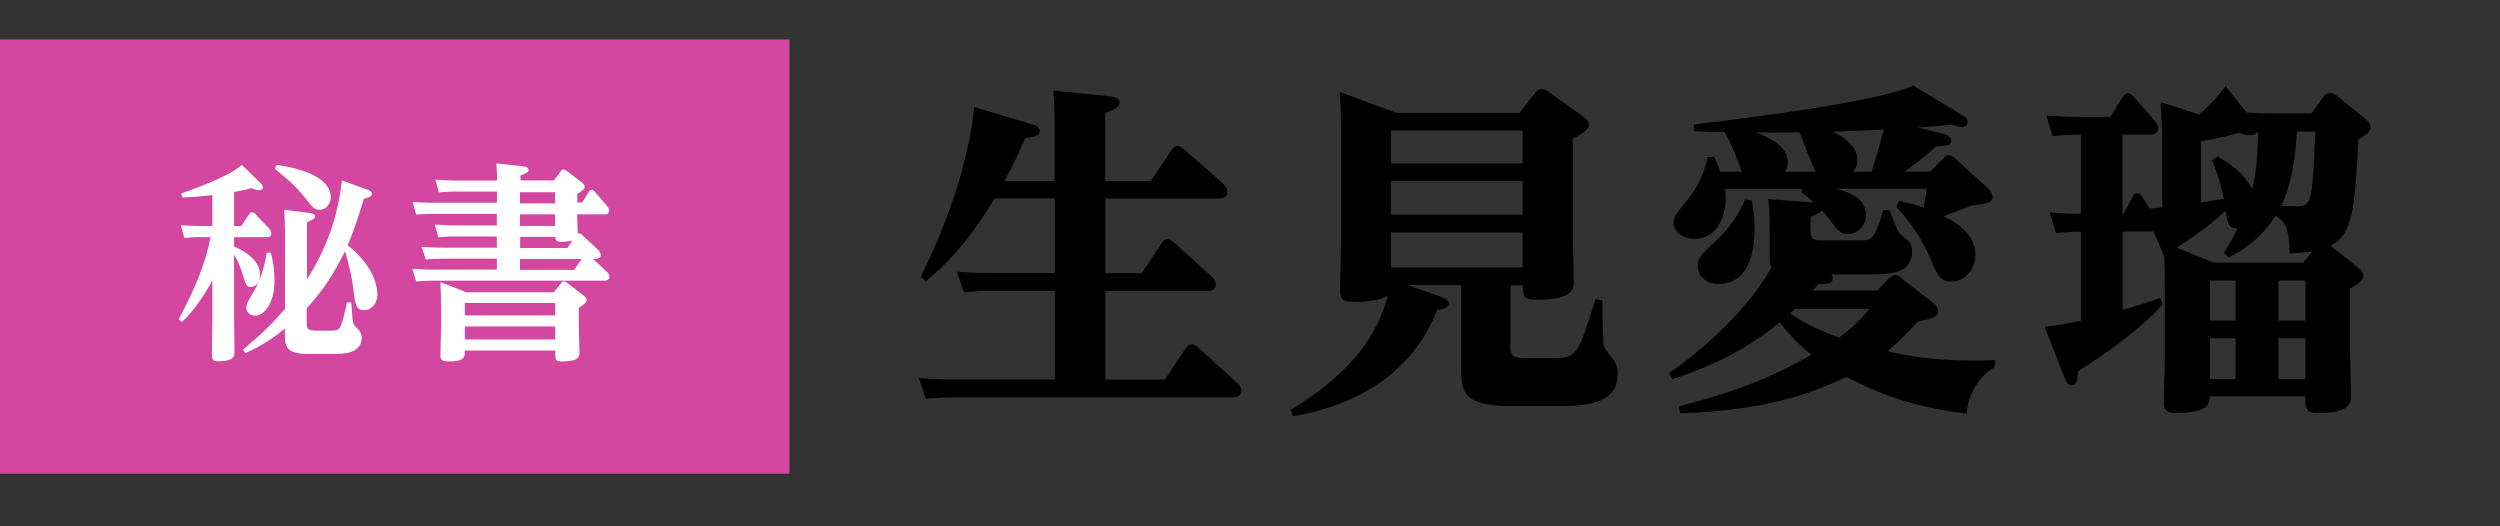 <?xml version="1.0" encoding="UTF-8"?><svg id="_イヤー_2" xmlns="http://www.w3.org/2000/svg" viewBox="0 0 190 40"><rect x="0" y="0" width="190" height="40" fill="#333333" stroke="none"/><defs><style>.cls-1{fill:#fff;}.cls-2{fill:none;}.cls-3{fill:#d347a0;}</style></defs><g id="_イヤー_2-2"><rect class="cls-2" width="190" height="40"/><rect class="cls-3" y="3" width="60" height="33"/><g><path class="cls-1" d="M13.58,24.26c1.34-2.51,2.02-4.24,2.43-6.24h-.74c-.34,0-.62,0-1.26,.06l-.27-.96c.46,.03,.98,.06,1.62,.06h.78v-2.35c-.74,.08-1.18,.13-2.29,.18l-.08-.3c2.08-.75,3.89-1.5,4.61-2.18l1.36,1.33c.11,.11,.24,.24,.24,.38,0,.16-.18,.22-.29,.22-.22,0-.45-.11-.56-.16-.48,.13-.74,.18-1.34,.29v2.59h.54l.58-.86c.06-.1,.13-.19,.24-.19,.1,0,.18,.06,.27,.16l1.02,1.06s.18,.19,.18,.37c0,.3-.22,.3-.35,.3h-2.48v.72c.93,.37,1.97,1.1,1.97,2.14,0,.64-.35,.93-.7,.93-.32,0-.35-.11-.69-1.18-.22-.69-.45-1.06-.58-1.28v4.54c0,.45,.03,2.63,.03,2.85,0,.29,0,.72-1.23,.72-.48,0-.48-.16-.48-.61,0-.38,.03-2.13,.03-2.48v-3.04c-.53,.94-1.31,2.21-2.31,3.14l-.26-.21Zm14.18-9.91c.38,.14,.5,.18,.5,.37,0,.24-.26,.3-.61,.38-.24,.82-.66,2.22-1.23,3.54,2.26,1.79,2.26,3.49,2.26,3.78,0,.61-.43,1.15-.99,1.15-.64,0-.69-.46-.8-1.33-.11-.99-.37-2.22-.67-3.15-.9,1.81-1.65,2.96-2.91,4.34v1.12c0,.35,0,.58,.69,.58h1.2c.69,0,.72-.16,1.18-2.15h.32c.02,.24,.08,1.31,.13,1.52,.05,.19,.1,.24,.42,.56,.05,.05,.24,.3,.24,.59,0,1.25-1.41,1.25-2.29,1.25h-1.81c-1.74,0-1.74-.66-1.74-1.63v-.29c-.8,.64-1.58,1.2-2.99,1.86l-.19-.27c1.31-1.09,2.05-1.79,3.19-3.09v-5.91c0-.26-.02-1.02-.06-1.63l1.86,.24c.24,.03,.48,.06,.48,.26,0,.11-.03,.22-.61,.45v4.34c1.5-2.37,2.34-4.72,2.66-7.52l1.81,.66Zm-7.17,4.87c.19,.71,.27,1.36,.27,2.1,0,1.86-.85,2.67-1.47,2.67-.35,0-.67-.24-.67-.58,0-.3,.06-.4,.59-1.3,.11-.19,.7-1.17,.96-2.9h.32Zm.42-6.69c3.04,.42,4.13,1.47,4.13,2.42,0,.45-.29,.99-.85,.99-.42,0-.54-.21-1.02-.8-.74-.94-1.36-1.49-2.37-2.3l.11-.3Z"/><path class="cls-1" d="M44.2,15.46l.53-.85c.08-.11,.13-.19,.24-.19s.18,.08,.26,.18l.88,1.02c.14,.16,.18,.27,.18,.38,0,.29-.22,.29-.38,.29h-2.05c0,.24,.05,1.26,.05,1.47,.11-.03,.18-.05,.38,.14l1.17,1.09c.06,.06,.19,.21,.19,.38,0,.3-.27,.3-.59,.3l1.07,.99c.11,.1,.19,.27,.19,.37,0,.3-.3,.3-.43,.3h-13c-.58,0-1.07,.05-1.26,.06l-.3-.96c.34,.02,.96,.06,1.6,.06h4.83v-.83h-4.15c-.56,0-1.06,.03-1.25,.06l-.32-.96c.34,.02,.98,.06,1.62,.06h4.1v-.85h-3.19c-.32,0-.61,0-1.25,.06l-.27-.96c.46,.03,.96,.06,1.62,.06h3.09v-.88h-4.88c-.58,0-1.06,.05-1.25,.06l-.27-.96c.34,.03,.96,.06,1.62,.06h4.79v-.85h-3.15c-.24,0-.59,0-1.26,.06l-.27-.96c.46,.03,.98,.06,1.62,.06h3.07c0-.4-.02-.88-.06-1.3l2.03,.22c.16,.02,.42,.06,.42,.27,0,.18-.18,.27-.61,.43v.37h2.54l.48-.64c.06-.1,.13-.19,.24-.19s.24,.1,.3,.14l1.1,.85c.08,.06,.21,.16,.21,.32s-.05,.21-.56,.56v.64h.35Zm-1.6,6.11c.11-.14,.18-.19,.26-.19s.14,.03,.3,.16l1.2,.93c.21,.16,.22,.26,.22,.34,0,.14-.1,.27-.59,.58v1.47c0,.13,.05,1.58,.05,1.89,0,.32,0,.72-1.31,.72-.53,0-.53-.1-.53-.83h-6.87c0,.5,0,.83-1.25,.83-.51,0-.61-.14-.61-.48,0-.29,.05-1.78,.05-2.11v-1.36c0-.35,0-1.1-.05-2.08l1.98,.77h6.64l.5-.62Zm-.4,1.46h-6.87v.94h6.87v-.94Zm0,1.78h-6.87v.99h6.87v-.99Zm-.02-9.35v-.85h-2.66v.85h2.66Zm-2.66,.83v.88h2.66v-.88h-2.66Zm3.97,1.98c-.14,.05-.35,.11-.83,.11-.43,0-.45-.18-.46-.38h-2.67v.85h3.59l.38-.58Zm-3.97,1.41v.83h4.11l.58-.83h-4.69Z"/></g><g><path d="M80.15,13.77v-3.74c0-1.38,0-2.11-.1-3.15l4.29,.44c.44,.05,.75,.16,.75,.47,0,.21-.08,.44-1.09,.78v5.2h3.46l1.56-2.34c.18-.26,.31-.34,.47-.34s.29,.08,.55,.31l2.91,2.55c.13,.13,.34,.39,.34,.65,0,.31-.23,.49-.73,.49h-8.55v5.67h2.76l1.48-2.21c.13-.21,.26-.36,.47-.36s.39,.16,.55,.29l2.78,2.5c.16,.13,.36,.39,.36,.62,0,.52-.57,.52-.83,.52h-7.57v6.73h4.52l1.56-2.34c.08-.13,.23-.34,.47-.34,.18,0,.29,.05,.55,.29l2.91,2.63c.18,.13,.34,.39,.34,.62,0,.49-.6,.49-.75,.49h-21.22c-.49,0-.96,0-2.03,.1l-.52-1.56c.81,.05,1.59,.1,2.63,.1h7.7v-6.73h-4.89c-.52,0-.99,0-2.03,.1l-.52-1.56c.75,.05,1.56,.1,2.63,.1h4.81v-5.67h-4.58c-.62,1.04-2.44,4.06-5.2,6.27l-.42-.29c3.09-6.27,3.85-10.76,4.08-12.92l4.45,1.33c.26,.08,.52,.21,.52,.47,0,.39-.39,.44-1.12,.57-.44,1.04-.75,1.74-1.56,3.25h3.82Z"/><path d="M114.78,26.12c0,.78,.03,1.09,1.04,1.09h2.24c1.79,0,1.87-.21,3.2-4.47l.52,.1c0,1.14,.05,3.17,.1,3.43,.03,.21,.7,.99,.81,1.17,.16,.26,.26,.52,.26,.99,0,2.42-2.83,2.42-4.42,2.42h-3.85c-3.64,0-3.64-1.22-3.64-3.2v-5.98h-4.08l2.13,.73c.81,.29,1.01,.42,1.01,.68,0,.34-.55,.44-.88,.49-2.21,5.62-7.38,7.46-10.95,8.06l-.18-.47c4.86-2.99,6.58-5.77,7.41-8.74-.57,.47-1.9,.52-2.65,.52s-1.01-.18-1.01-.88c0-.57,.08-3.12,.08-3.67V10.11c0-.99-.03-2.13-.1-3.12l4.29,1.59h9.36l1.17-1.48c.21-.29,.36-.34,.52-.34,.18,0,.36,.13,.55,.23l2.47,1.77c.29,.21,.57,.39,.57,.7,0,.23-.13,.52-1.22,1.07v7.33c0,.55,.08,2.94,.08,3.41,0,.7,0,1.51-2.91,1.51-.94,0-.96-.36-.96-1.09h-.94v4.45Zm-9.07-16.2v2.5h10.01v-2.5h-10.01Zm0,3.85v2.55h10.01v-2.55h-10.01Zm0,3.9v2.65h10.01v-2.65h-10.01Z"/><path d="M143.67,21.08c.1-.1,.21-.18,.36-.18,.13,0,.23,.05,.36,.16l2.55,1.98c.29,.23,.36,.42,.36,.57,0,.44-.34,.6-1.56,.83-1.12,1.27-1.77,1.82-2.31,2.26,1.35,.29,3.3,.7,6.4,.7,.55,0,.94,0,1.77-.03v.52c-1.3,.81-2,2.05-2.13,3.54-4.81-.57-7.44-1.92-9.15-2.78-2.05,.94-5.54,2.55-12.64,2.76l-.08-.52c4.81-1.27,7.05-2.24,10.09-3.93-.73-.57-1.51-1.25-2.42-2.47-1.53,1.22-3.72,2.86-8.19,4.34l-.23-.47c3.95-2.76,6.53-5.8,7.78-8.03-.13-.29-.13-.34-.13-1.04v-1.53c0-.6,0-1.95-.13-2.63l3.48,.26c-.36-.34-.62-.55-.94-.78l.08-.23h-5.9c.03,.18,.05,.39,.05,.73,0,1.61-.83,3.04-2.34,3.04-.94,0-1.61-.57-1.61-1.17,0-.49,.21-.75,1.04-1.77,.99-1.22,1.33-2.29,1.56-3.28h.49c.18,.39,.29,.65,.44,1.12h1.69c-.16-.26-.55-1.4-.65-1.64-.1-.23-.36-.81-.7-1.38-.83,0-.86,0-2.29-.05l-.05-.52c3.61-.44,14.01-1.69,16.69-2.96l3.77,2.29c.13,.08,.36,.23,.36,.49s-.21,.36-.42,.36c-.1,0-.34,0-.83-.18-1.07,.13-1.25,.13-2.52,.23l1.95,.49c.23,.05,.57,.21,.57,.49,0,.36-.13,.36-1.17,.47-.96,.88-1.64,1.38-2.39,1.9h1.95l.99-.99c.13-.13,.26-.26,.44-.26s.42,.18,.49,.26l2.39,2.18c.34,.29,.44,.49,.44,.75,0,.44-.44,.49-1.48,.62-.08,0-1.95,.73-2.24,.83,1.14,.55,2.42,1.46,2.42,2.94,0,1.14-.83,2.03-1.82,2.03-.86,0-1.09-.52-1.61-1.77-.94-2.16-2.03-3.3-2.57-3.9l.21-.47c.96,.23,1.33,.34,1.87,.52,.03-.21,.21-1.22,.23-1.43h-6.94c.42,.1,2.31,.47,2.31,2,0,.7-.49,1.43-1.4,1.43-.55,0-.7-.21-1.4-1.14-.23-.34-.42-.52-.55-.65-.13,.21-.39,.31-.86,.49v1.04c0,.47,0,.75,.91,.75h2.96c.65,0,1.04,0,1.64-2.29h.49c.13,.26,.55,1.43,.68,1.66,.1,.13,.7,.6,.78,.7,.18,.21,.26,.47,.26,.75,0,1.64-1.46,1.77-3.38,1.77h-2.78c.05,.05,.13,.13,.13,.29,0,.44-.49,.44-1.09,.44-.05,.05-.29,.34-.44,.49h4.91l.99-1.04Zm-10.53-5.85c.08,.52,.21,1.22,.21,2.11,0,.99-.08,4.24-2.76,4.24-.75,0-1.56-.47-1.56-1.38,0-.6,.16-.73,1.35-1.87,1.46-1.35,1.95-2.52,2.26-3.17l.49,.08Zm4.86-2.18c-.26-.39-1.01-2.52-1.25-2.99-1.66,.03-2.24,.03-3.3,0,.91,.36,2.42,.99,2.42,2.29,0,.36-.13,.57-.21,.7h2.34Zm-1.59,10.43c-.1,.1-.21,.23-.36,.36,1.09,.7,1.9,1.14,3.72,1.82,1.17-.88,1.66-1.4,2.31-2.18h-5.67Zm5.82-10.43c.26-.73,.49-1.53,.94-3.2l-3.9,.16c1.71,.78,1.9,1.74,1.9,2.16,0,.49-.21,.7-.36,.88h1.43Z"/><path d="M161.32,17.62v5.93c1.35-.39,1.85-.55,2.86-.91l.18,.49c-1.66,1.9-4.76,4.06-6.42,5.07-.08,.73-.1,1.09-.49,1.09-.21,0-.34-.08-.6-.73l-1.46-3.72c1.12-.13,1.33-.18,2.76-.47v-6.76c-.68,0-1.17,.03-1.9,.1l-.47-1.56c.36,.03,1.51,.1,2.37,.1v-6.01c-.78,0-1.01,0-2.16,.1l-.47-1.56c.7,.05,1.48,.1,2.5,.1h2.37l.88-1.43c.16-.23,.29-.36,.44-.36,.21,0,.39,.18,.49,.31l1.53,1.74c.1,.13,.29,.34,.29,.62,0,.47-.47,.47-.68,.47h-2.03v6.01h.08l.65-1.2c.16-.29,.21-.36,.39-.36,.16,0,.26,.1,.39,.29l.55,.88c.26-.03,.7-.05,.96-.08v-4.97c0-1.3-.03-1.48-.13-3.04l2.94,.94c1.04-.86,1.82-1.9,2-2.16l1.59,2c.29,.03,.96,.08,1.98,.08h2.94l.91-1.22c.21-.26,.34-.34,.52-.34,.21,0,.37,.1,.57,.26l2.13,1.72c.31,.26,.36,.42,.36,.62,0,.36-.13,.44-.91,.96-.26,5.07-.39,7.2-2.11,8.06l2.13,1.69c.16,.13,.36,.29,.36,.6,0,.21-.05,.39-1.01,.96v4.84c0,.49,.08,2.76,.08,3.2,0,.62,0,1.43-2.57,1.43-.86,0-.91-.49-.91-.99v-.29h-7.25c-.03,.49-.05,1.27-2.52,1.27-.99,0-.99-.52-.99-.88,0-.44,.08-2.39,.08-2.78v-6.01c0-.99,0-1.12-.03-2.21-.03-.05-.05-.13-.1-.23l-.73-1.72c-.1,.03-.18,.03-.26,.03h-2.08Zm7.7,1.59c.44-.7,.68-1.12,1.04-1.85-.62-.03-.73-.16-.91-1.35-.81,.75-2.03,1.74-3.74,2.81l2.83,1.14h6.81l.7-.86c-.57,.1-1.22,.13-1.74,.16-.03-2.16-.44-2.47-1.07-2.86-1.09,1.72-2.42,2.57-3.56,3.17l-.36-.36Zm-.49-7.33c1.17,.68,2.03,1.35,2.63,2.5,.26-1.07,.42-2.21,.47-4.37l-.1,.03c-.05,.1-.13,.23-.52,.23s-.65-.1-.83-.18c-1.33,.36-2.39,.57-2.91,.65v4.65l1.74-.29c-.08-.39-.34-1.59-.88-2.91l.42-.31Zm1.38,9.44h-1.95v3.04h1.95v-3.04Zm0,4.39h-1.95v3.09h1.95v-3.09Zm5.3-4.39h-2.05v3.04h2.05v-3.04Zm0,4.39h-2.05v3.09h2.05v-3.09Zm-.65-15.71c-.1,2.03-.39,3.98-1.2,5.64,.29,0,.99,.05,1.25,.05,1.09,0,1.14-.52,1.35-5.69h-1.4Z"/></g></g></svg>